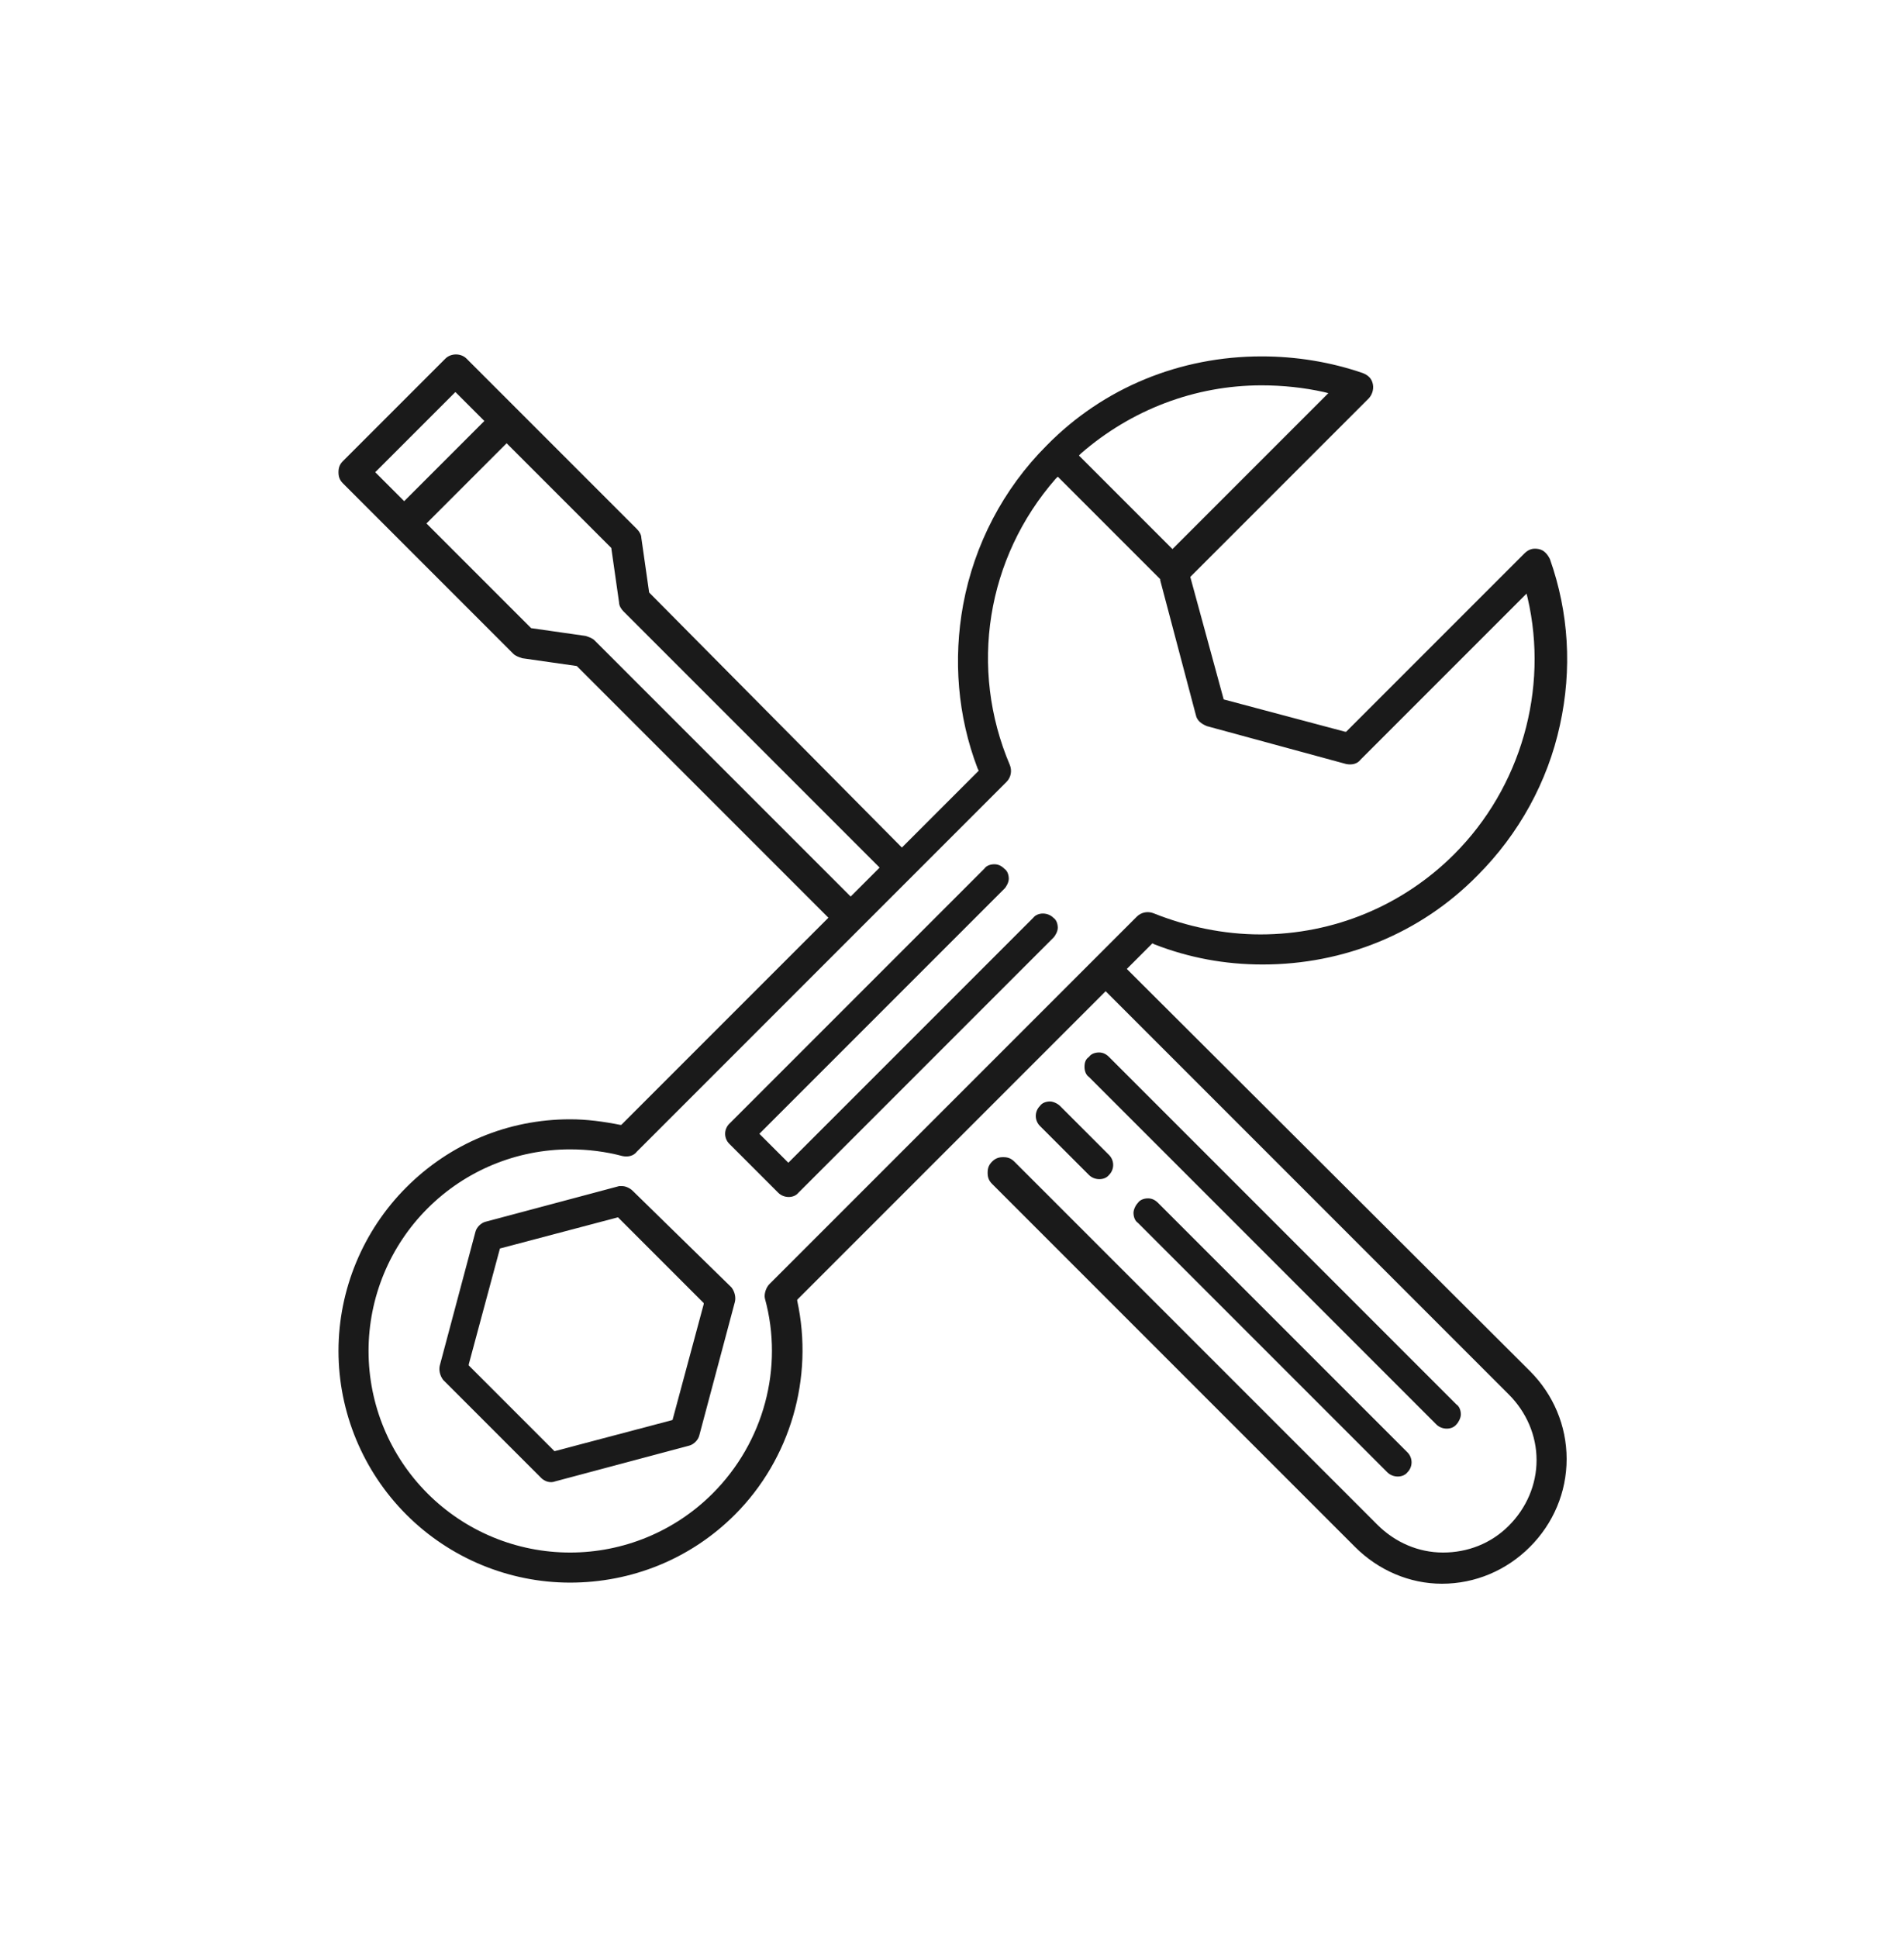 <?xml version="1.0" encoding="utf-8"?>
<!-- Generator: Adobe Illustrator 22.1.0, SVG Export Plug-In . SVG Version: 6.00 Build 0)  -->
<svg version="1.1" xmlns="http://www.w3.org/2000/svg" xmlns:xlink="http://www.w3.org/1999/xlink" x="0px" y="0px"
	 viewBox="0 0 171 174" style="enable-background:new 0 0 171 174;" xml:space="preserve">
<style type="text/css">
	.st0{fill:#1A1A1A;}
	.st1{fill:#1A1A1A;stroke:#1D1D1B;stroke-width:4;stroke-linecap:square;stroke-linejoin:round;stroke-miterlimit:10;}
	.st2{fill:#1A1A1A;stroke:#1D1D1B;stroke-width:2;stroke-linecap:round;stroke-miterlimit:10;}
</style>
<g id="Ebene_1">
	<g>
		<path class="st0" d="M56.8,106.9c-0.2-0.2-0.6-0.4-0.9-0.4c-0.1,0-0.2,0-0.3,0l-12,3.2c-0.4,0.1-0.8,0.5-0.9,0.9l-3.2,12
			c-0.1,0.4,0,0.9,0.3,1.3l8.8,8.8c0.3,0.3,0.8,0.5,1.3,0.3l12-3.2c0.4-0.1,0.8-0.5,0.9-0.9l3.2-12c0.1-0.4,0-0.9-0.3-1.3
			L56.8,106.9z M63.2,117.1l-2.8,10.4l-10.6,2.8l-0.1-0.1l-7.6-7.6l0-0.1l2.8-10.4l10.6-2.8l0.1,0.1l7.6,7.6L63.2,117.1z"/>
		<path class="st0" d="M140.7,131c0-3-1.2-5.8-3.3-7.9L101.2,87l2.3-2.3l0.2,0.1c3.1,1.2,6.3,1.8,9.7,1.8c7.3,0,14.2-2.8,19.3-8
			c3.7-3.7,6.3-8.4,7.4-13.5c1.1-5,0.8-10.1-0.9-14.9c-0.2-0.4-0.5-0.8-1-0.9s-0.9,0-1.3,0.4l-16,16l-0.1,0l-10.9-2.9l-3-11l0.1-0.1
			l15.9-15.9c0.3-0.3,0.5-0.8,0.4-1.3c-0.1-0.5-0.4-0.8-0.9-1c-2.9-1-6-1.5-9.1-1.5c-7.3,0-14.2,2.8-19.3,8
			c-3.9,3.9-6.5,8.9-7.5,14.3c-0.9,4.9-0.5,10,1.3,14.7l0.1,0.2l-6.9,6.9L58.3,53.2l-0.7-4.9c0-0.3-0.2-0.6-0.4-0.8L41.9,32.2
			c-0.5-0.5-1.4-0.5-1.9,0l-9.2,9.2c-0.3,0.3-0.4,0.6-0.4,1s0.1,0.7,0.4,1l4.6,4.6l0,0c0.4,0.4,2.2,2.2,10.7,10.7
			c0.2,0.2,0.5,0.3,0.8,0.4l4.9,0.7l22.6,22.6L55.8,101l-0.1,0c-1.5-0.3-3-0.5-4.5-0.5c-5.6,0-10.8,2.2-14.7,6.1
			c-3.9,3.9-6.1,9.2-6.1,14.7s2.2,10.8,6.1,14.7c3.9,3.9,9.2,6.1,14.7,6.1S62,140,66,136c5-5,7.1-12.3,5.6-19.2l0-0.1l27.7-27.7
			l36.2,36.2c1.6,1.6,2.5,3.7,2.5,5.9c0,2.2-0.9,4.3-2.5,5.9c-1.6,1.6-3.7,2.4-5.9,2.4c-2.2,0-4.3-0.9-5.9-2.5l-32.6-32.6
			c-0.3-0.3-0.6-0.4-1-0.4s-0.7,0.1-1,0.4s-0.4,0.6-0.4,1c0,0.4,0.1,0.7,0.4,1l32.6,32.6c2.1,2.1,4.9,3.3,7.8,3.3
			c3,0,5.8-1.2,7.9-3.3C139.5,136.8,140.7,134,140.7,131z M97.1,40.7c4.5-3.9,10.2-6.1,16.2-6.1c1.9,0,3.8,0.2,5.6,0.6l0.4,0.1
			l-14,14l-8.4-8.4L97.1,40.7z M33.7,42.4l7.2-7.2l2.6,2.6L36.3,45L33.7,42.4z M53.4,57.5c-0.2-0.2-0.5-0.3-0.8-0.4l-4.9-0.7
			L38.3,47l7.2-7.2l9.4,9.4l0.7,4.9c0,0.3,0.2,0.6,0.4,0.8l23,23l-2.6,2.6L53.4,57.5z M69.1,115.3c-0.3,0.3-0.5,0.9-0.4,1.3
			c1.7,6.2-0.1,12.9-4.7,17.5c-3.4,3.4-8,5.3-12.8,5.3c-4.8,0-9.4-1.9-12.8-5.3s-5.3-8-5.3-12.8s1.9-9.4,5.3-12.8s8-5.3,12.8-5.3
			c1.6,0,3.2,0.2,4.7,0.6c0.5,0.1,1,0,1.3-0.4l33.2-33.2c0.4-0.4,0.5-1,0.3-1.5C87,60,88.6,50.1,94.8,43l0.2-0.2l9.2,9.2l0,0.1
			l3.2,12.1c0.1,0.5,0.5,0.8,1,1l12.5,3.4c0.5,0.1,1,0,1.3-0.4l14.9-14.9l0.1,0.4c1.9,8.2-0.6,17-6.6,23c-4.6,4.6-10.8,7.2-17.4,7.2
			c-3.3,0-6.6-0.7-9.6-1.9c-0.5-0.2-1.1-0.1-1.5,0.3L69.1,115.3z"/>
		<path class="st0" d="M104,108c-0.3-0.3-0.6-0.4-0.9-0.4s-0.7,0.1-0.9,0.4c-0.2,0.2-0.4,0.6-0.4,0.9s0.1,0.7,0.4,0.9l22.4,22.4
			c0.5,0.5,1.4,0.5,1.8,0c0.5-0.5,0.5-1.3,0-1.8L104,108z"/>
		<path class="st0" d="M99.6,103.7l-4.4-4.4c-0.2-0.2-0.6-0.4-0.9-0.4c-0.3,0-0.7,0.1-0.9,0.4c-0.5,0.5-0.5,1.3,0,1.8l4.4,4.4
			c0.5,0.5,1.4,0.5,1.8,0C100.1,105,100.1,104.2,99.6,103.7z"/>
		<path class="st0" d="M97.4,95.8c0,0.3,0.1,0.7,0.4,0.9l31.2,31.2c0.5,0.5,1.4,0.5,1.8,0c0.2-0.2,0.4-0.6,0.4-0.9
			c0-0.3-0.1-0.7-0.4-0.9L99.6,94.9c-0.3-0.3-0.6-0.4-0.9-0.4s-0.7,0.1-0.9,0.4C97.5,95.1,97.4,95.4,97.4,95.8z"/>
		<path class="st0" d="M94.6,84.2c0.2-0.2,0.4-0.6,0.4-0.9c0-0.3-0.1-0.7-0.4-0.9c-0.5-0.5-1.4-0.5-1.8,0l-22,22l-2.6-2.6l22-22
			c0.2-0.2,0.4-0.6,0.4-0.9c0-0.3-0.1-0.7-0.4-0.9c-0.3-0.3-0.6-0.4-0.9-0.4c-0.3,0-0.7,0.1-0.9,0.4l-22.9,22.9
			c-0.5,0.5-0.5,1.3,0,1.8l4.4,4.4c0.5,0.5,1.4,0.5,1.8,0L94.6,84.2z"/>
	</g>
</g>
<g id="_x30_0_x5F_Allgemein">
</g>
</svg>
